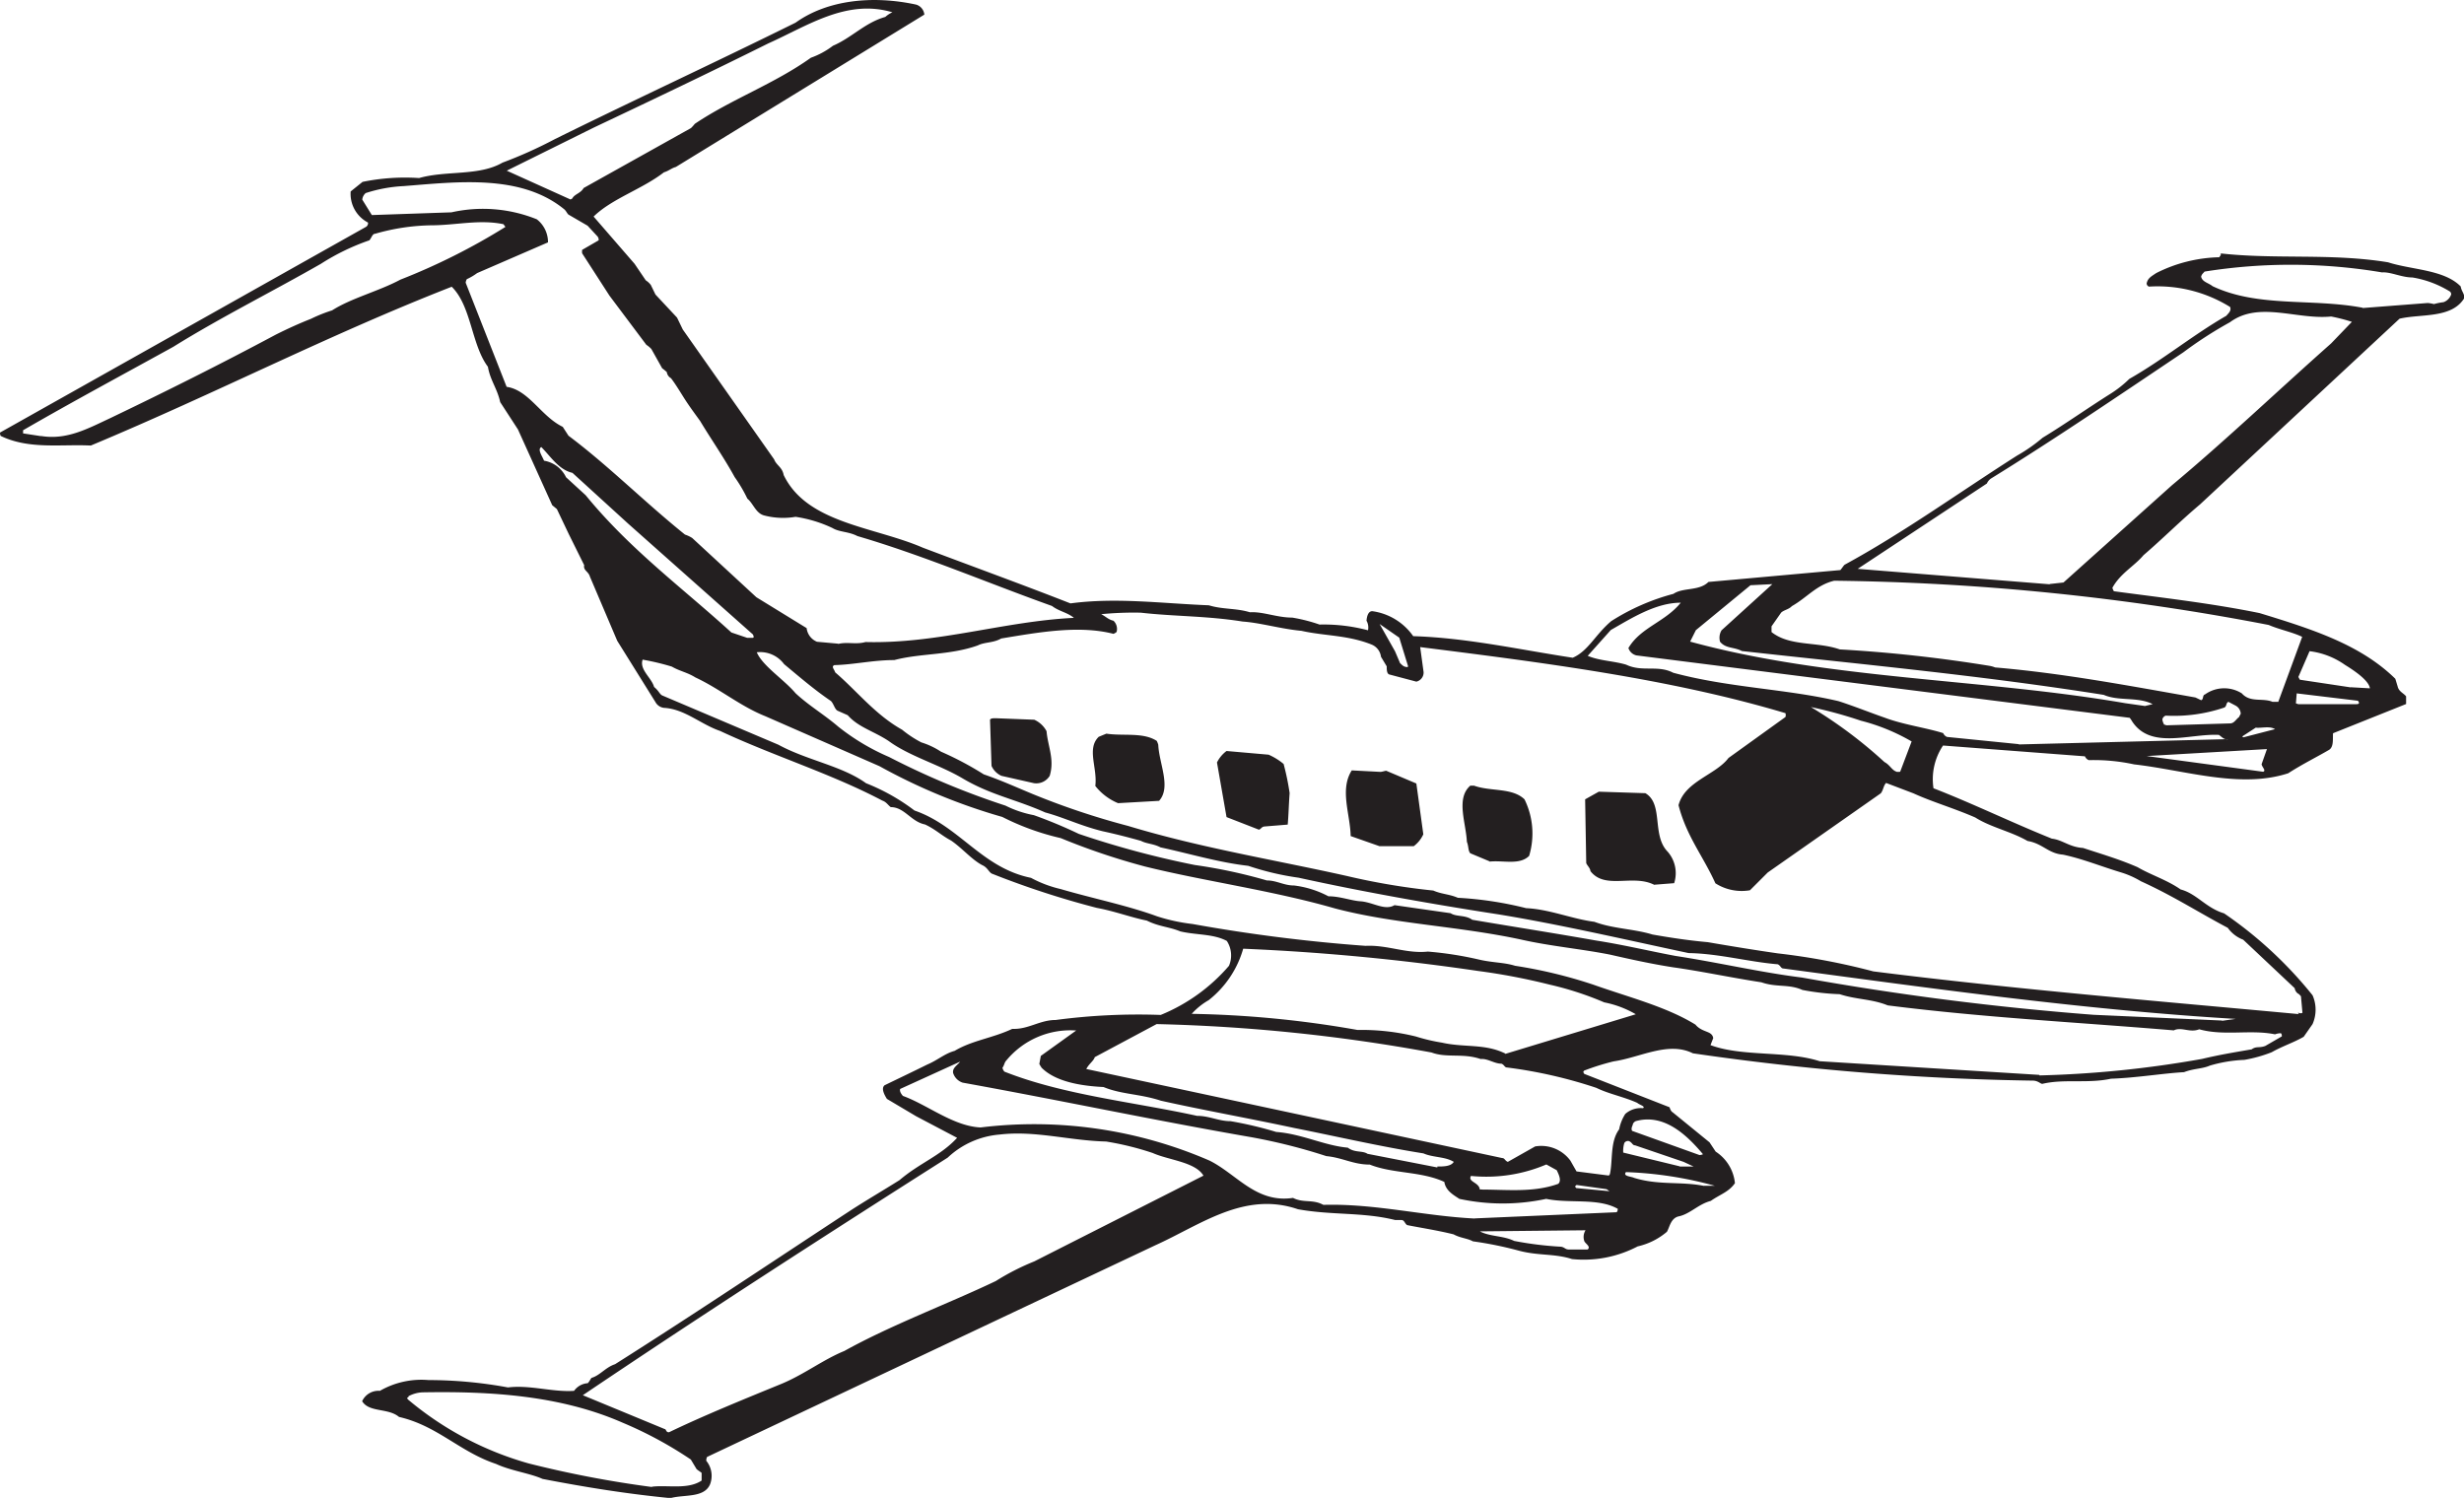 <svg xmlns="http://www.w3.org/2000/svg" viewBox="0 0 180.44 109.7"><defs><style>.cls-1{fill:#231f20;fill-rule:evenodd;}</style></defs><title>PA-42-1000</title><g id="Layer_2" data-name="Layer 2"><g id="Layer_1-2" data-name="Layer 1"><path class="cls-1" d="M49.16,109.7c1-.25,2.42,0,2.84-1a1.74,1.74,0,0,0-.28-1.72.61.61,0,0,1,.06-.28l32.8-15.49c3.32-1.49,6.53-4,10.47-2.65,2.48.45,4.76.2,7.12.79h.45c.23,0,.23.23.42.37,1,.2,2.25.39,3.41.68.51.28,1,.28,1.41.51a27.09,27.09,0,0,1,3.35.68c1.44.39,2.62.2,3.91.62a8.52,8.52,0,0,0,4.81-.93,5,5,0,0,0,2.14-1.07c.2-.34.28-1,.87-1.13.82-.17,1.44-.9,2.34-1.13.68-.48,1.32-.65,1.77-1.3a3.12,3.12,0,0,0-1.41-2.31l-.45-.68-2.7-2.2c-.11-.06-.17-.2-.23-.37L116,78.64c0-.17-.14,0,0-.23a17.71,17.71,0,0,1,2.17-.68c1.94-.28,4-1.49,5.8-.59a190.87,190.87,0,0,0,24.89,2c.42,0,.59.28.73.23,1.6-.37,3.29,0,5-.37,1.83-.06,3.77-.39,5.35-.48.73-.28,1.32-.23,1.89-.48a10.36,10.36,0,0,1,2.53-.42,10.09,10.09,0,0,0,2-.56c.79-.45,1.6-.7,2.34-1.13l.65-.93a2.62,2.62,0,0,0,0-2.11,30,30,0,0,0-6.48-6c-1.32-.39-2-1.44-3.18-1.75-1-.7-2.2-1.07-3.15-1.63-1.35-.59-2.76-1-4-1.41-1-.06-1.49-.59-2.28-.68-3-1.21-5.83-2.59-8.67-3.69a4.43,4.43,0,0,1,.7-3.13l10.39.79a.53.53,0,0,0,.28.28,13.9,13.9,0,0,1,3.32.31c3.72.42,7.77,1.8,11.29.65,1-.65,2.08-1.18,3-1.72.34-.23.25-.79.28-1.21l5.35-2.14,0-.56c-.17-.23-.53-.34-.62-.73l-.17-.56c-2.56-2.51-6.08-3.63-9.94-4.81-3.58-.73-7.18-1.13-10.67-1.6a1.15,1.15,0,0,1-.11-.25c.59-1.07,1.6-1.58,2.28-2.39,1.41-1.21,2.7-2.51,4.14-3.72l14.61-13.6c1.58-.37,3.8,0,4.73-1.49.06-.31-.2-.51-.25-.87-1.21-1.24-3.58-1.21-5.32-1.77-4.14-.68-8.22-.2-12.25-.65,0,.2,0,.08-.11.28A10.72,10.72,0,0,0,157.9,20c-.37.25-.62.37-.7.76a.26.26,0,0,0,.17.23,10.08,10.08,0,0,1,5.94,1.49c.11.28-.11.45-.28.65-2.45,1.41-4.62,3.21-7.1,4.62a8.24,8.24,0,0,1-1.35,1.07c-1.75,1.1-3.32,2.22-5,3.24a11.86,11.86,0,0,1-1.86,1.3c-4.17,2.65-8.33,5.66-12.64,8-.11.11-.17.23-.31.39l-9.66.87c-.68.68-1.86.39-2.56.87a16.13,16.13,0,0,0-4.56,2c-1.18,1-1.69,2.2-2.82,2.68-3.89-.59-7.74-1.46-11.68-1.58a4.38,4.38,0,0,0-3-1.83c-.28,0-.39.34-.42.7a1,1,0,0,1,.11.7,12.62,12.62,0,0,0-3.55-.42,12,12,0,0,0-2-.51c-1.13,0-2.14-.45-3.1-.39-1-.31-2-.2-3-.51-3.49-.14-6.79-.59-10.14-.14-3.6-1.41-7.32-2.76-10.81-4.08-3.58-1.55-8.48-1.77-10.19-5.32-.11-.59-.53-.7-.7-1.15L50,24.13l-.42-.87L48,21.57l-.34-.7a1.45,1.45,0,0,0-.37-.34l-.82-1.21-3-3.46c1.35-1.32,3.55-2,5.15-3.24.37-.11.56-.31.87-.39L67.69,1.07A.85.85,0,0,0,67.1.34c-3.21-.7-6.53-.34-8.84,1.32-5.86,2.9-11.88,5.69-17.63,8.53a32.19,32.19,0,0,1-3.83,1.72c-1.72,1-4.11.56-6.11,1.13a15.45,15.45,0,0,0-4.14.28l-.87.7a2.37,2.37,0,0,0,1.27,2.28.32.32,0,0,1-.14.31L0,31.68s0,.2.06.25c2.08,1,4.39.59,6.59.7C15.8,28.81,24,24.55,33.08,21c1.44,1.41,1.44,4.25,2.65,5.86.17,1,.68,1.58.9,2.59l1.3,2,2.51,5.55.34.28.87,1.83,1.13,2.28c-.08.39.31.45.42.84l2,4.7L48,51.42a.82.82,0,0,0,.62.42c1.52.08,2.7,1.21,4.11,1.69,3.91,1.83,8.14,3.13,11.88,5.1.31.11.39.31.62.48,1,0,1.49,1.07,2.51,1.27.79.37,1.18.79,1.91,1.18.82.56,1.49,1.38,2.28,1.8.39.17.48.51.7.62a64.72,64.72,0,0,0,7.69,2.51c1.27.23,2.51.7,3.66.93.9.45,1.63.45,2.45.79,1.18.28,2.42.17,3.41.7A1.94,1.94,0,0,1,90,70.73a13.14,13.14,0,0,1-5,3.6,45.84,45.84,0,0,0-7.69.37c-1.18,0-2,.7-3.18.65-1.44.68-2.93.84-4.22,1.61-.73.2-1.24.68-2,1-1.13.56-2.06,1-3.13,1.52-.28.23,0,.73.17,1l2.14,1.27,3,1.58c-1.21,1.32-2.73,1.83-4.22,3.1-1.21.76-2.51,1.52-3.63,2.25-5.8,3.8-11.38,7.55-17.2,11.23-.7.23-1.1.82-1.72,1-.08.08-.14.25-.28.39a1.33,1.33,0,0,0-1,.56c-1.55.11-3.24-.45-4.84-.25a32.3,32.3,0,0,0-5.83-.54,6.09,6.09,0,0,0-3.55.79,1.31,1.31,0,0,0-1.3.76c.51.84,1.91.48,2.7,1.15,2.82.65,4.45,2.56,7.1,3.44,1.1.51,2.48.68,3.41,1.1,3.21.62,6.22,1.1,9.4,1.41Zm-1.41-.82c1.13-.14,2.62.23,3.63-.45v-.56c-.08-.08-.25-.17-.37-.28l-.42-.7a28.94,28.94,0,0,0-5-2.7c-4.56-2-9.69-2.31-14.67-2.22a2.39,2.39,0,0,0-1,.28c0,.17-.17,0-.06.23a23.68,23.68,0,0,0,8.87,4.7,78.79,78.79,0,0,0,9,1.72Zm1.27-4c2.51-1.21,5.49-2.42,8.25-3.55,1.66-.7,3-1.75,4.56-2.39,3.44-1.91,7.57-3.44,11.09-5.12a17.72,17.72,0,0,1,2.82-1.44l12.39-6.28c-.59-1-2.53-1.13-3.72-1.66A21.49,21.49,0,0,0,81,83.6c-2.67-.06-5.18-.82-7.8-.51a6.29,6.29,0,0,0-3.8,1.69c-9,5.72-17.91,11.46-26.72,17.4l6,2.48c.11,0,.08.25.31.23Zm65.8-13.37h1.44c.25-.2-.11-.39-.23-.59a.92.92,0,0,1,.08-.82l-7.74.08c.73.39,1.72.31,2.51.7a25.35,25.35,0,0,0,3.35.42c.31,0,.39.2.59.2ZM108,89.23l10.36-.45c.06,0,.11-.11.11-.25-1.44-.82-3.52-.37-5.24-.73a15.14,15.14,0,0,1-6.36,0c-.42-.28-1-.59-1.1-1.24-1.69-.79-3.75-.59-5.46-1.27-1.21,0-2-.51-3.18-.62a41.9,41.9,0,0,0-5.46-1.38c-7.15-1.24-14.13-2.73-21.17-4a1.09,1.09,0,0,1-.7-.7c-.08-.39.34-.59.51-.84l-4.39,2c-.06.17.08.37.2.51,1.8.65,3.69,2.22,5.69,2.31A32.29,32.29,0,0,1,88.58,85c2,1,3.41,3.13,6.11,2.73.76.39,1.44.08,2.22.51,3.77-.11,7.38.82,11.09,1Zm9.85-2-.2-.14-2.22-.31c0,.14-.2,0,0,.23l2.45.23Zm-9.29-.11c1.8,0,3.74.23,5.55-.42.28-.25,0-.76-.11-1l-.76-.42a11.2,11.2,0,0,1-5.52.84c-.25.45.59.45.65,1a.55.55,0,0,1,.2,0Zm16.22-.28.79,0a28.06,28.06,0,0,0-6.5-1c-.25.31.37.31.59.42,1.8.56,3.44.25,5.12.59Zm-7-.73.11-.11c.23-1,0-2.37.68-3.29a3.23,3.23,0,0,1,.45-1.13,1.72,1.72,0,0,1,1.3-.42c.2-.14-.28-.25-.42-.39-1-.45-2.08-.65-3-1.1a34.16,34.16,0,0,0-6.53-1.49c-.2,0-.2-.2-.42-.28-.53,0-1-.39-1.52-.34-1.3-.45-2.48-.06-3.6-.48A127.09,127.09,0,0,0,84.7,75l-4.53,2.42c-.08.28-.42.48-.62.87L110,84.81c.2,0,.2.2.42.28l2-1.13A2.65,2.65,0,0,1,115,85l.45.79,2.42.31Zm-12.53-.68c.45,0,1,0,1.21-.34-.62-.39-1.52-.31-2.22-.62-3.21-.51-6.48-1.27-9.46-1.86-3.41-.73-6.64-1.3-9.77-2-1.55-.51-2.87-.45-4.2-1-1.6-.08-3.49-.37-4.53-1.41a3,3,0,0,1-.17-.28l.11-.59,2.59-1.86a6.08,6.08,0,0,0-5.12,2.2c-.14.14-.14.34-.28.53a.64.64,0,0,0,.14.28c4.34,1.72,9.46,2.22,14.11,3.24.9,0,1.58.39,2.45.39a27.59,27.59,0,0,1,3.35.79c1.89.14,3.52,1,5.24,1.15.51.39,1.07.2,1.44.45l5.12,1Zm17.77,0h1l-.73-.34-3.55-1.21c-.2,0-.2-.2-.45-.31a.31.31,0,0,0-.34.14,1.94,1.94,0,0,0-.08.7l4.11,1Zm1.44-.84a.58.58,0,0,0,.25-.06c-1.21-1.44-2.87-3-4.93-2.42a.44.44,0,0,0-.2.2c0,.11-.17.31-.06.51l4.93,1.77Zm24.89-5.83a78.37,78.37,0,0,0,11.91-1.21c1.3-.31,2.36-.48,3.63-.7.34-.25.56-.08,1-.25l1.21-.7c0-.06,0-.2-.08-.23a1.25,1.25,0,0,0-.42.08c-1.8-.37-3.72.14-5.55-.37-.68.28-1.3-.2-1.86.08-7-.59-13.88-.93-20.95-1.83-1.18-.48-2.31-.42-3.52-.82a17.61,17.61,0,0,1-2.73-.31c-1-.45-1.89-.17-3-.56-2.22-.34-4.45-.82-6.48-1.1-1.6-.25-3.13-.59-4.62-.93-2.14-.42-4.39-.62-6.5-1.1-4.65-1-9.26-1.13-13.63-2.28-4.59-1.32-9.6-2-13.91-3.07a49.45,49.45,0,0,1-6.17-2.08,18.57,18.57,0,0,1-4.28-1.55,42.8,42.8,0,0,1-9-3.72l-8.36-3.66c-1.83-.73-3.32-2-5.12-2.84-.59-.37-1.13-.45-1.72-.79a17.89,17.89,0,0,0-2.14-.51c-.25.73.65,1.32.84,2,.37.31.39.51.59.62L57,54.54c2.11,1.15,4.67,1.55,6.42,2.82a14.82,14.82,0,0,1,3.55,2c3.29,1.13,4.93,4.2,8.53,4.93a8.64,8.64,0,0,0,2.17.82c2.31.68,4.93,1.21,7.07,2a13.44,13.44,0,0,0,2.59.56A120.94,120.94,0,0,0,100,69.27c1.61-.08,3,.59,4.56.42a25.75,25.75,0,0,1,3.77.59c1,.23,1.83.2,2.62.45a34.62,34.62,0,0,1,5.72,1.38c2.62.93,5.35,1.61,7.49,2.93.37.45.9.48,1.13.68a.47.47,0,0,1,.17.31l-.2.51c2.34.87,5.55.39,8,1.18l16.08,1Zm-39.11-1.58,9.55-2.9a7.39,7.39,0,0,0-2.31-.87,23.38,23.38,0,0,0-4-1.3,46,46,0,0,0-5.24-1,165.11,165.11,0,0,0-17.2-1.63,7.35,7.35,0,0,1-2.53,3.77,5,5,0,0,0-1.24,1,76.37,76.37,0,0,1,12.14,1.18,16.63,16.63,0,0,1,4.28.48,13.33,13.33,0,0,0,1.91.45c1.63.37,3.13.06,4.62.79Zm52.48-2.42,1-.14c-11-.65-22-2.2-33.11-3.69-.2,0-.2-.2-.42-.31-2.11-.17-4.34-.79-6.53-.82-4.7-1-9.35-2.08-13.83-2.82-4.93-.76-10-1.66-14.73-2.7a20.3,20.3,0,0,1-3.69-.87c-2.2-.25-4.31-.9-6.42-1.35-.53-.28-1-.25-1.44-.48-1-.28-1.91-.51-2.79-.7-1.6-.39-2.82-1-4.22-1.38-2.25-1-4-1.27-6.11-2.53-1.72-1-3.86-1.6-5.35-2.7-1.1-.73-2.22-1-3-1.89l-.7-.31c-.25-.08-.31-.51-.53-.73-1.21-.82-2.31-1.77-3.43-2.7a2.18,2.18,0,0,0-2-.87c.42,1,2,2,2.84,3,1,.93,2.08,1.55,3.13,2.45a16.26,16.26,0,0,0,3.72,2.22A57.37,57.37,0,0,0,73.63,59a7.93,7.93,0,0,0,2.08.7A34,34,0,0,1,79,61.07a67.53,67.53,0,0,0,8.5,2.28,37.87,37.87,0,0,1,5.27,1.13c.73,0,1.24.37,2,.37a7.26,7.26,0,0,1,2.51.79c.87,0,1.72.34,2.39.37.9.08,1.75.7,2.45.28l4.11.59c.42.28,1.07.11,1.58.48,3.13.53,6.14,1,9.07,1.52,2,.31,4,.79,5.83,1.13,3.13.48,6.25,1.21,9.24,1.58a212.32,212.32,0,0,0,21.37,2.73l9.4.42Zm5.55-.59c.08,0,.23.08.34,0l-.11-1.21c-.08-.08-.14-.17-.23-.2a.62.62,0,0,1-.23-.39l-3.77-3.55a2.46,2.46,0,0,1-1.13-.87c-2.14-1.13-4-2.34-6.36-3.41a6.49,6.49,0,0,0-1.46-.65c-1.49-.45-2.82-1-4.25-1.3-1.07-.08-1.49-.82-2.59-1-1.21-.7-2.7-1-3.83-1.72-1.61-.7-3.13-1.13-4.53-1.77l-2-.76c-.2.2-.2.53-.39.76l-8.28,5.8-1.3,1.3a3.59,3.59,0,0,1-2.53-.51c-.9-2-2.11-3.43-2.7-5.72.45-1.75,2.73-2.22,3.66-3.46l4.17-3a.47.47,0,0,0,0-.28c-8.45-2.53-17.88-3.72-26.75-4.84l.25,1.83a.68.68,0,0,1-.53.7l-2-.53c-.17-.08-.17-.37-.17-.59l-.42-.7a1.11,1.11,0,0,0-.7-.9c-1.75-.7-3.44-.62-5.12-1-1.52-.14-3-.59-4.31-.68-2.62-.42-5-.37-7.46-.65a24.69,24.69,0,0,0-2.9.11c.34.17.51.39.9.48a.83.83,0,0,1,.23.82s-.08.08-.23.14c-2.53-.65-5.49-.11-8.22.34-.59.34-1.21.25-1.72.51-2.06.73-4.17.56-6.11,1.07-1.55,0-3,.34-4.39.37-.25.11,0,.31.06.53,1.58,1.35,2.93,3.1,4.9,4.2a8.08,8.08,0,0,0,1.41.93,5.7,5.7,0,0,1,1.44.68,23.4,23.4,0,0,1,3.13,1.66c1.3.45,2.28.9,3.58,1.44a56,56,0,0,0,7,2.34c5.32,1.61,10.73,2.48,16,3.66a49.61,49.61,0,0,0,6.34,1.07c.65.28,1.15.25,1.8.53a26.26,26.26,0,0,1,5,.76c1.72.08,3.35.79,5,1,1.35.51,2.87.51,4.25.93,1.41.25,2.79.45,4.05.56,1.8.31,3.52.59,5.12.82a49.1,49.1,0,0,1,7,1.32c10.47,1.32,20.81,2.17,31.17,3.13Zm-47.08-9.38,1.41-.11a2.39,2.39,0,0,0-.48-2.31c-1.18-1.21-.28-3.49-1.63-4.28l-3.41-.11-1,.56.08,4.67c.08.2.28.34.31.59,1.07,1.38,3.1.2,4.67,1Zm-12.11-1.69c1-.11,2.2.28,2.9-.42a5.68,5.68,0,0,0-.34-4.14c-.9-.87-2.48-.56-3.69-1h-.28c-1.07.93-.31,2.73-.25,4.11.14.34.08.65.25.84l1.41.59Zm-8.08-1.13h2.53a2.24,2.24,0,0,0,.7-.87l-.51-3.72-2.2-.93c-.11,0-.23.06-.42.08l-2.11-.11c-.9,1.41-.11,3.21-.08,4.81l2.08.73Zm-8.84-1.21c.17,0,.2-.2.42-.23l1.72-.14c.06-.65.08-1.52.14-2.31A18.62,18.62,0,0,0,94,55.95a4.56,4.56,0,0,0-1.1-.68L89.82,55a2.36,2.36,0,0,0-.7.84l.7,4,2.39.93ZM81.88,58.82l3-.17c.9-1,0-2.73-.06-4.11a1.81,1.81,0,0,0-.11-.28c-1-.65-2.45-.34-3.69-.53l-.56.23c-.9.87-.08,2.28-.25,3.6a4.13,4.13,0,0,0,1.69,1.27Zm-6.14-1.46a1.15,1.15,0,0,0,1.13-.54c.37-1.21-.14-2.17-.23-3.27a1.89,1.89,0,0,0-.9-.84l-2.82-.11c-.17,0-.37,0-.42.11l.11,3.38a1.43,1.43,0,0,0,.73.73l2.39.54Zm63.13-.84a1.16,1.16,0,0,0,.28,0l.84-2.22a14.51,14.51,0,0,0-3.72-1.52,32.6,32.6,0,0,0-3.66-1A33.39,33.39,0,0,1,138,55.81c.39.2.54.59.87.7Zm26.86,0c.25-.08-.11-.37-.11-.56l.39-1.1-8.81.51,8.53,1.15Zm-17.91-2,15.37-.39c-.31.06-.42-.11-.7-.31-2.14-.11-5,1.1-6.36-1-.08-.14-.17-.25-.17-.25L119.84,48a.81.81,0,0,1-.59-.54c.9-1.52,2.7-1.91,3.83-3.32-1.83,0-3.63,1.15-5.12,2l-1.69,1.89c.87.37,1.89.37,2.82.65,1.18.56,2.31,0,3.44.59,4.08,1.1,8.28,1.18,12.11,2.08,1.15.37,2.31.84,3.38,1.21,1.35.51,3,.73,4.28,1.13a.53.53,0,0,0,.28.28l5.27.53Zm16.5-.53,2.28-.59c-.39-.25-1-.06-1.41-.11l-1,.65.11.06Zm-5.72-.87,4.7-.14c.31,0,.42-.28.68-.48.06-.17,0,0,.11-.23a.71.71,0,0,0-.37-.59l-.53-.28c-.2.08-.11.34-.31.42a11.44,11.44,0,0,1-4.28.59.37.37,0,0,0-.25.28,1,1,0,0,0,.14.39l.11,0Zm-1.55-1.41.59-.14c-1.07-.56-2.48-.2-3.58-.68-8.9-1.41-17.54-2.22-26.5-3.21-.59-.31-1.18-.17-1.6-.68a1.07,1.07,0,0,1,.11-.84l3.72-3.38-1.6.08-4,3.29-.42.84c10.19,2.79,21.4,2.7,31.87,4.51l1.41.2Zm11.26-.14h4.25c.2,0,.25-.08.11-.25l-4.48-.54-.06.73.17.06Zm-1.89-.17h.42l1.75-4.76c-.7-.34-1.69-.54-2.45-.87a177.82,177.82,0,0,0-31.82-3.24c-1.3.31-2,1.24-3.1,1.86-.23.25-.59.28-.79.48l-.7,1v.42c1.35,1.07,3.32.68,5,1.27a104.4,104.4,0,0,1,11,1.21,1.91,1.91,0,0,1,.37.11c4.93.42,9.69,1.32,14.67,2.2l.42.2c.2-.06.08-.37.28-.42a2.42,2.42,0,0,1,2.7-.08c.62.7,1.52.31,2.25.62Zm5.72-1.07,1.41.08c-.08-.59-1.18-1.32-1.83-1.72a5.68,5.68,0,0,0-2.59-1l-.82,1.89.11.2,3.72.56Zm-69.1-1.46.08-.06-.65-2.11-1.44-1,1.13,2,.37.87c.11.08.23.28.51.28ZM61.38,47.16c.68-.17,1.3.06,2-.14,5.29.14,10.14-1.52,15.26-1.77-.45-.39-1.1-.48-1.6-.87-4.73-1.69-9.46-3.72-14.25-5.12-.65-.34-1.32-.28-1.83-.59a9.61,9.61,0,0,0-2.7-.82A5.46,5.46,0,0,1,56,37.76c-.65-.14-.84-.9-1.27-1.24a10.59,10.59,0,0,0-.93-1.58c-.79-1.44-1.72-2.76-2.53-4.11-.37-.51-.68-.93-1-1.41s-.7-1.15-1.13-1.72a.61.61,0,0,1-.31-.45,3.56,3.56,0,0,0-.34-.28l-.79-1.41a2.09,2.09,0,0,0-.37-.31l-2.7-3.6-2-3.1a1.09,1.09,0,0,1,0-.25l1.21-.7a.4.4,0,0,0-.08-.28l-.73-.79-1.41-.82c-.11-.11-.17-.28-.31-.39-3.18-2.59-7.83-2-11.77-1.69a10.67,10.67,0,0,0-2.76.51.71.71,0,0,0-.25.48l.7,1.13,5.83-.2a10.54,10.54,0,0,1,6.25.51,2.12,2.12,0,0,1,.82,1.69L34.94,20a4.21,4.21,0,0,1-.7.42c-.06,0-.11.11-.14.28l3,7.63c1.63.23,2.53,2.17,4.11,2.93l.42.65c2.9,2.17,5.58,4.87,8.53,7.24a2.36,2.36,0,0,1,.53.25l4.7,4.34L59.07,46a1.23,1.23,0,0,0,.76,1l1.55.14Zm-6.67-.45h.42c.08,0,.08-.11,0-.25L46,38.35l-4.08-3.72c-1-.23-1.58-1.18-2.28-1.89-.31.17.08.68.2,1a2.18,2.18,0,0,1,1.61,1.21l1.44,1.32c3.27,4,7.1,6.79,10.67,10.05l1.15.39Zm95.4-3.94,1-.11,7.94-7.12c3.94-3.29,7.57-6.76,11.66-10.39l1.52-1.58a12.76,12.76,0,0,0-1.52-.39c-2.51.25-5.29-1.15-7.41.42a29.45,29.45,0,0,0-3.41,2.2c-4.62,3.1-9.46,6.39-14.08,9.24a.84.84,0,0,0-.31.37l-9.46,6.25,14.05,1.13ZM3,31.93c1.89.31,3.41-.53,5.1-1.32,4.17-2,8.05-3.94,12.11-6.11.9-.45,1.72-.82,2.56-1.15a11.12,11.12,0,0,1,1.55-.62c1.41-.9,3.44-1.41,5-2.25a46.7,46.7,0,0,0,7.69-3.86c-.11-.17,0,0-.14-.2-1.77-.37-3.49.08-5.29.08a15.63,15.63,0,0,0-4.11.62c-.2,0-.25.28-.42.48a16.51,16.51,0,0,0-3.55,1.72c-3.6,2.06-7.32,3.91-10.81,6.08-3.77,2.08-7.35,4-11,6.11,0,.08,0,.17,0,.23l1.3.2ZM173,22.56l4.79-.37a3.12,3.12,0,0,1,.45.08,4.45,4.45,0,0,1,.7-.14.92.92,0,0,0,.56-.56.25.25,0,0,0-.14-.25,7.56,7.56,0,0,0-2.7-1c-.79,0-1.6-.42-2.22-.37a40.17,40.17,0,0,0-13-.06c-.08.11-.2.17-.25.37.08.39.53.45.84.7,3.35,1.58,7.26.87,11,1.58Zm-131.1-8c.14-.34.62-.39.84-.79L50.6,9.38a3.08,3.08,0,0,0,.28-.31c2.67-1.8,5.83-2.93,8.5-4.84A6,6,0,0,0,61,3.35c1.38-.59,2.34-1.69,3.83-2.11A2,2,0,0,1,65.35.9c-3.35-1-6.22,1-9.09,2.28C52,5.3,47.7,7.35,43.47,9.35L37.11,12.5l4.67,2.11.14-.08Z"/></g></g></svg>